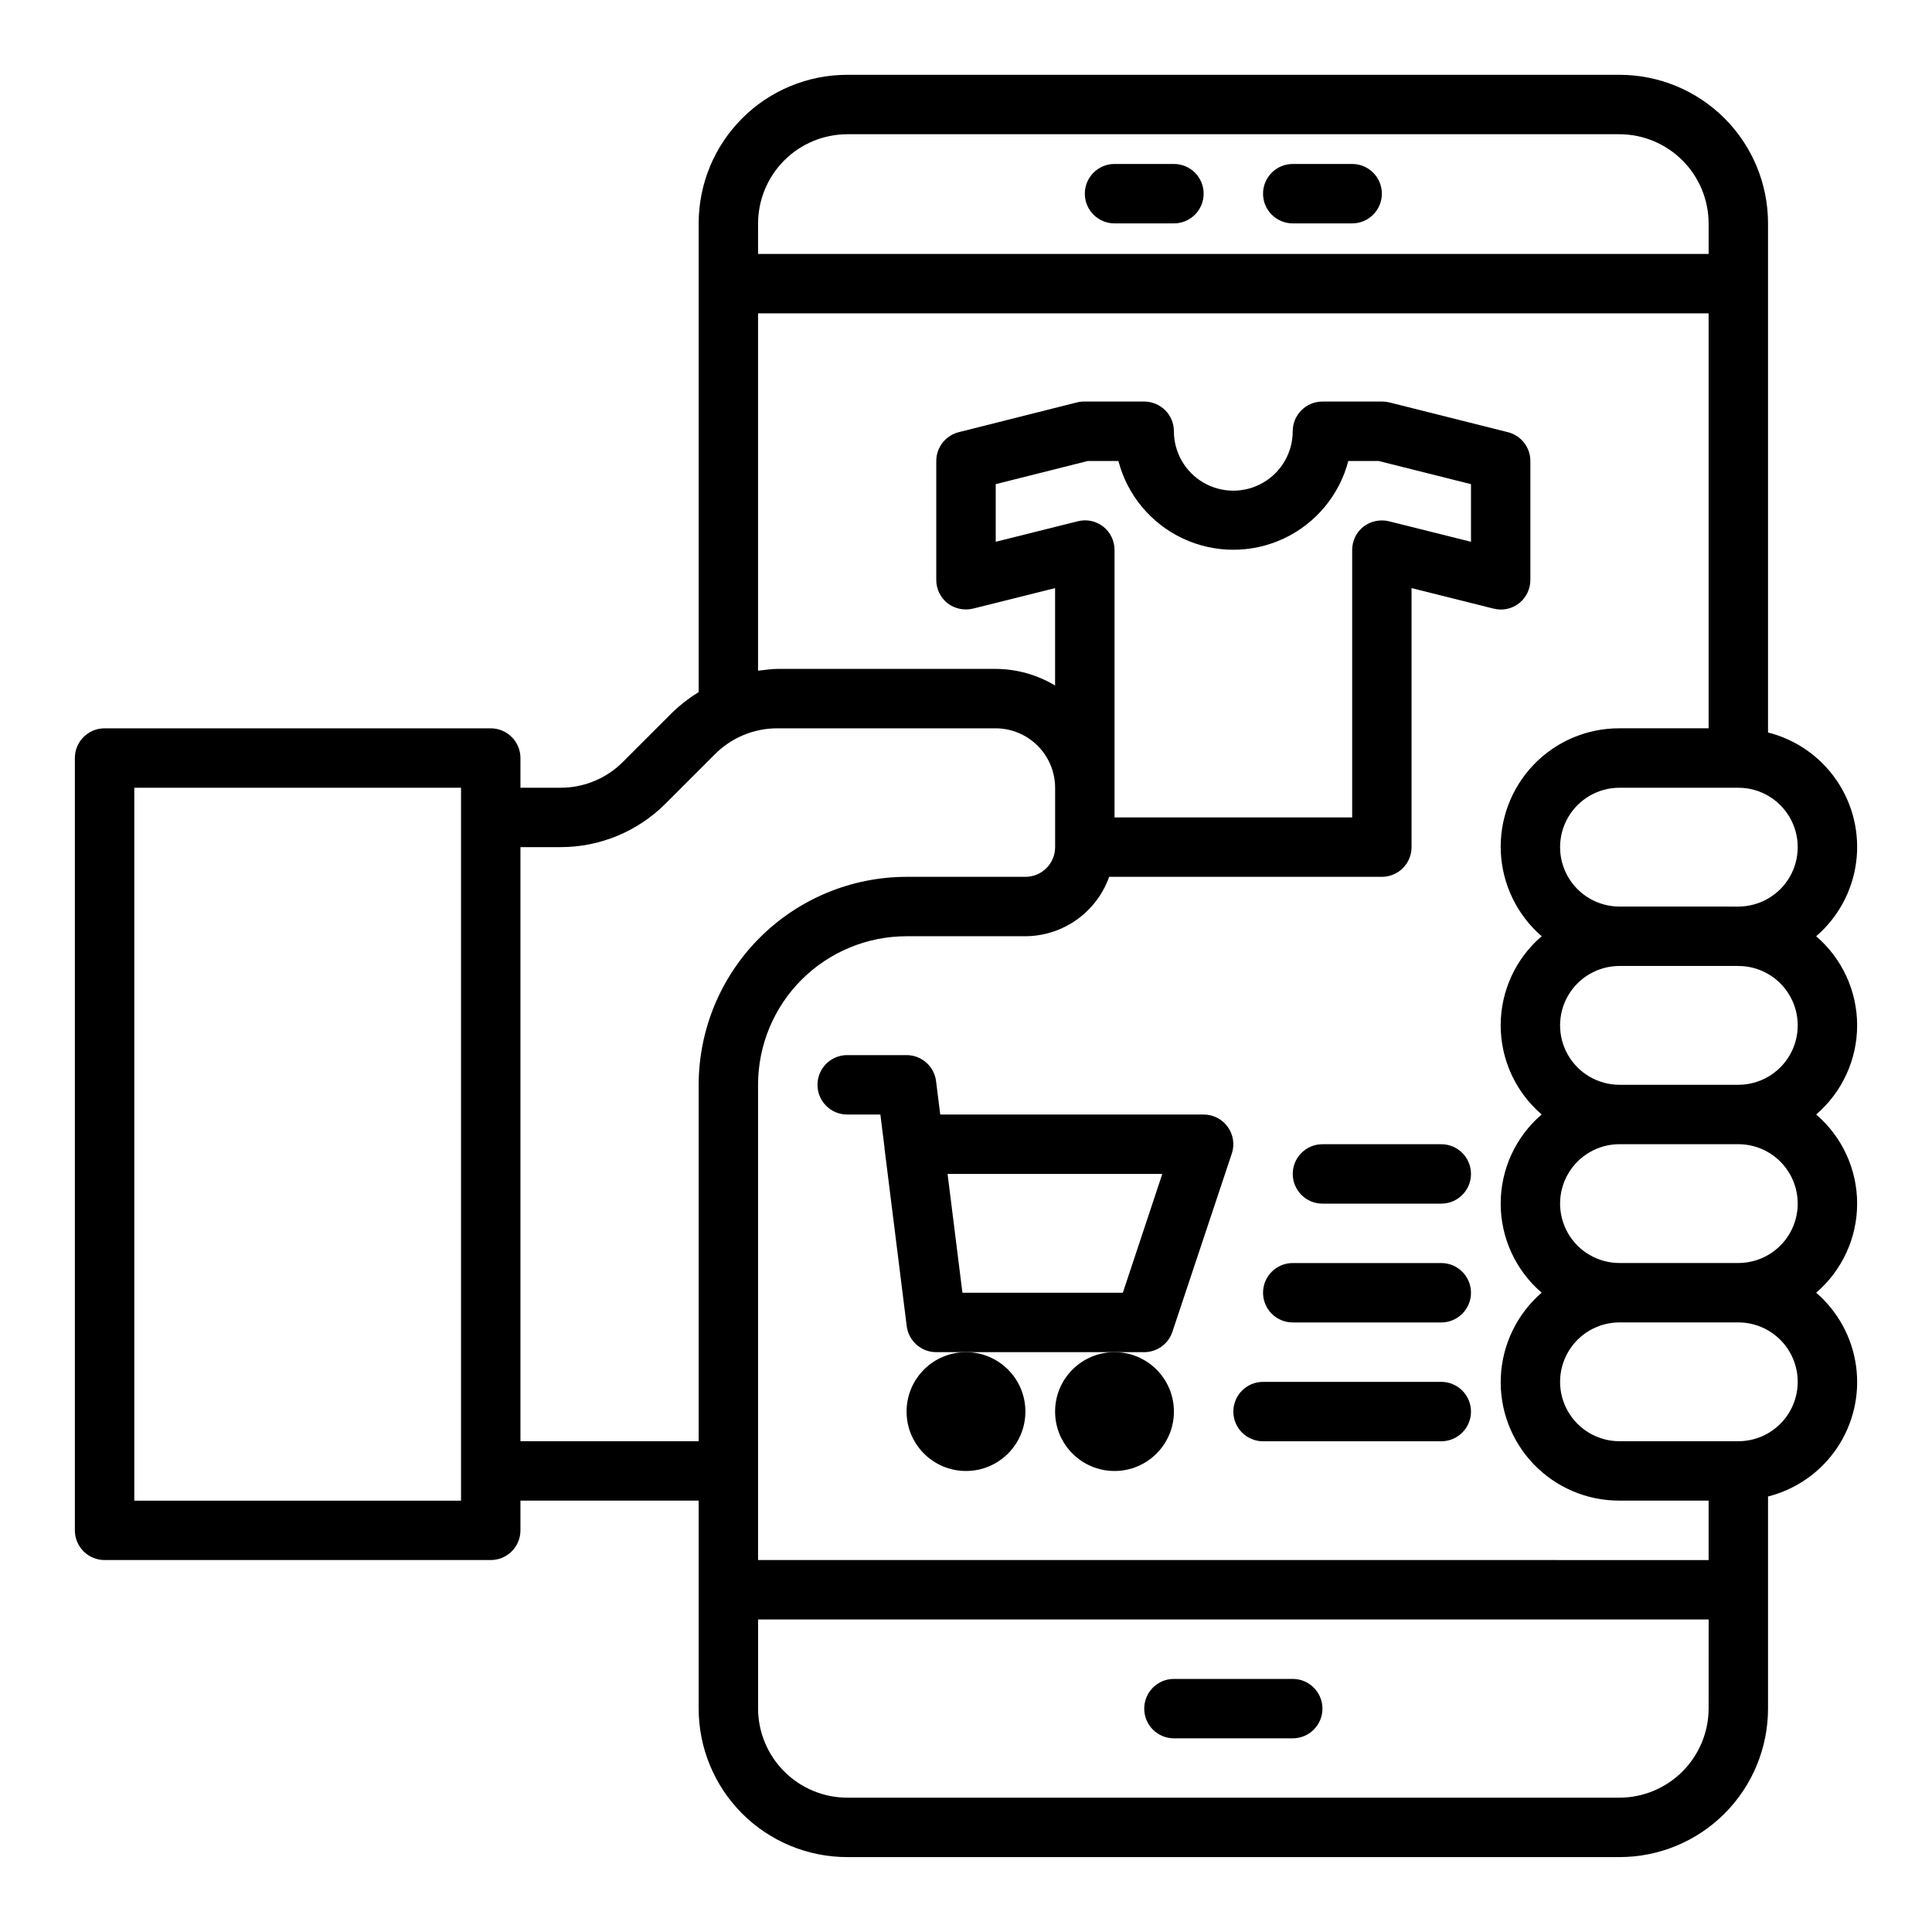 <?xml version="1.0" encoding="UTF-8"?>
<!-- Uploaded to: ICON Repo, www.svgrepo.com, Generator: ICON Repo Mixer Tools -->
<svg fill="#000000" width="800px" height="800px" version="1.1" viewBox="144 144 512 512" xmlns="http://www.w3.org/2000/svg">
 <g>
  <path d="m415.74 518.08c0 8.695-7.047 15.746-15.742 15.746s-15.746-7.051-15.746-15.746 7.051-15.742 15.746-15.742 15.742 7.047 15.742 15.742"/>
  <path d="m455.1 518.08c0 8.695-7.047 15.746-15.742 15.746s-15.746-7.051-15.746-15.746 7.051-15.742 15.746-15.742 15.742 7.047 15.742 15.742"/>
  <path d="m462.98 439.36h-69.805l-1.109-8.848c-0.492-3.941-3.84-6.894-7.809-6.898h-15.742c-4.348 0-7.875 3.527-7.875 7.875 0 4.348 3.527 7.871 7.875 7.871h8.793l1.094 8.746v0.227l5.887 47.105c0.496 3.953 3.859 6.914 7.84 6.898h55.105c3.387-0.004 6.394-2.172 7.461-5.387l15.742-47.23h0.004c0.801-2.398 0.398-5.039-1.082-7.09-1.477-2.051-3.852-3.269-6.379-3.269zm-21.418 47.23h-42.508l-3.938-31.488h56.906z"/>
  <path d="m486.59 203.2h15.746c4.348 0 7.871-3.527 7.871-7.875 0-4.348-3.523-7.871-7.871-7.871h-15.746c-4.348 0-7.871 3.523-7.871 7.871 0 4.348 3.523 7.875 7.871 7.875z"/>
  <path d="m486.59 588.93h-31.488c-4.348 0-7.871 3.527-7.871 7.875 0 4.348 3.523 7.871 7.871 7.871h31.488c4.348 0 7.871-3.523 7.871-7.871 0-4.348-3.523-7.875-7.871-7.875z"/>
  <path d="m439.36 203.2h15.742c4.348 0 7.875-3.527 7.875-7.875 0-4.348-3.527-7.871-7.875-7.871h-15.742c-4.348 0-7.871 3.523-7.871 7.871 0 4.348 3.523 7.875 7.871 7.875z"/>
  <path d="m625.3 392.12c5.812-5.004 9.582-11.969 10.594-19.574 1.008-7.602-0.812-15.312-5.117-21.66-4.305-6.348-10.793-10.891-18.23-12.766v-134.93c0-10.441-4.148-20.453-11.527-27.832-7.383-7.383-17.395-11.531-27.832-11.531h-204.67c-10.441 0-20.453 4.148-27.832 11.531-7.383 7.379-11.531 17.391-11.531 27.832v124.22c-2.492 1.531-4.816 3.324-6.926 5.352l-13.066 13.066v0.004c-4.402 4.461-10.422 6.961-16.691 6.926h-10.547v-7.871c0-2.09-0.828-4.09-2.305-5.566-1.477-1.477-3.481-2.305-5.566-2.305h-102.34c-4.348 0-7.875 3.523-7.875 7.871v204.67c0 2.09 0.832 4.09 2.309 5.566 1.477 1.477 3.477 2.305 5.566 2.305h102.34c2.086 0 4.09-0.828 5.566-2.305 1.477-1.477 2.305-3.477 2.305-5.566v-7.871h47.23v55.105c0 10.438 4.148 20.449 11.531 27.832 7.379 7.379 17.391 11.527 27.832 11.527h204.67c10.438 0 20.449-4.148 27.832-11.527 7.379-7.383 11.527-17.395 11.527-27.832v-56.207c7.438-1.875 13.926-6.418 18.23-12.77 4.305-6.348 6.125-14.055 5.117-21.66-1.012-7.602-4.781-14.57-10.594-19.574 6.894-5.906 10.863-14.535 10.863-23.613 0-9.082-3.969-17.711-10.863-23.617 6.894-5.91 10.863-14.535 10.863-23.617 0-9.078-3.969-17.707-10.863-23.617zm-359.12 149.57h-86.594v-188.93h86.594zm78.719-338.5c0.02-6.258 2.512-12.254 6.938-16.68s10.422-6.918 16.68-6.938h204.67c6.258 0.02 12.254 2.512 16.68 6.938 4.422 4.426 6.918 10.422 6.938 16.68v8.105h-251.91zm-15.746 228.29v94.461h-47.23v-157.44h10.547c10.449 0.023 20.477-4.113 27.867-11.496l13.066-13.066h0.004c4.402-4.461 10.418-6.961 16.688-6.926h57.781c4.172 0.012 8.168 1.676 11.117 4.625 2.949 2.949 4.613 6.945 4.625 11.117v15.746c0 2.086-0.828 4.09-2.305 5.566-1.477 1.477-3.477 2.305-5.566 2.305h-31.488c-14.609 0.016-28.613 5.828-38.945 16.156-10.332 10.332-16.141 24.34-16.16 38.949zm267.65 165.31c-0.02 6.258-2.516 12.25-6.938 16.676-4.426 4.426-10.422 6.922-16.68 6.938h-204.67c-6.258-0.016-12.254-2.512-16.68-6.938-4.426-4.426-6.918-10.418-6.938-16.676v-23.617h251.91zm0-39.359-251.91-0.004v-125.95c0-10.441 4.148-20.453 11.527-27.832 7.383-7.383 17.395-11.531 27.832-11.531h31.488c4.871-0.023 9.613-1.547 13.586-4.367 3.973-2.816 6.981-6.789 8.613-11.375h72.266c2.086 0 4.09-0.828 5.566-2.305 1.477-1.477 2.305-3.481 2.305-5.566v-68.645l21.727 5.434v-0.004c2.356 0.613 4.859 0.09 6.769-1.414 1.902-1.504 3.004-3.797 2.992-6.219v-31.488c-0.004-3.621-2.469-6.769-5.981-7.637l-31.332-7.871c-0.617-0.156-1.254-0.238-1.891-0.238h-15.902c-4.348 0-7.871 3.523-7.871 7.871 0 5.625-3 10.824-7.871 13.637s-10.871 2.812-15.742 0c-4.875-2.812-7.875-8.012-7.875-13.637 0-2.086-0.828-4.09-2.305-5.566s-3.477-2.305-5.566-2.305h-15.902c-0.664-0.004-1.324 0.074-1.969 0.238l-31.25 7.871c-3.512 0.867-5.981 4.016-5.984 7.637v31.488c-0.012 2.422 1.094 4.715 2.992 6.219 1.93 1.465 4.414 1.988 6.769 1.414l21.727-5.43v25.82c-4.754-2.863-10.191-4.387-15.742-4.41h-57.781c-1.812 0-3.465 0.316-5.195 0.473v-94.699h251.91v109.97h-23.617c-8.598-0.031-16.828 3.465-22.773 9.676-5.945 6.211-9.082 14.59-8.676 23.176s4.32 16.629 10.824 22.25c-6.894 5.91-10.863 14.539-10.863 23.617 0 9.082 3.969 17.707 10.863 23.617-6.894 5.906-10.863 14.535-10.863 23.617 0 9.078 3.969 17.707 10.863 23.613-6.504 5.621-10.418 13.668-10.824 22.254s2.731 16.965 8.676 23.172c5.945 6.211 14.176 9.711 22.773 9.68h23.617zm-160.43-273.87c-1.91-1.504-4.414-2.027-6.769-1.414l-21.727 5.43v-15.273l24.402-6.137h8.109c2.363 9.047 8.629 16.578 17.098 20.547s18.266 3.969 26.73 0c8.469-3.969 14.734-11.5 17.102-20.547h8.031l24.48 6.141v15.273l-21.727-5.434c-2.356-0.574-4.844-0.051-6.769 1.414-1.902 1.504-3.008 3.797-2.992 6.219v70.848h-62.977v-70.848c0.012-2.422-1.09-4.715-2.992-6.219zm168.3 242.38h-31.488c-5.625 0-10.824-3-13.637-7.871s-2.812-10.871 0-15.742c2.812-4.871 8.012-7.875 13.637-7.875h31.488c5.625 0 10.82 3.004 13.633 7.875 2.812 4.871 2.812 10.871 0 15.742s-8.008 7.871-13.633 7.871zm0-47.23h-31.488c-5.625 0-10.824-3-13.637-7.871s-2.812-10.875 0-15.746c2.812-4.871 8.012-7.871 13.637-7.871h31.488c5.625 0 10.82 3 13.633 7.871 2.812 4.871 2.812 10.875 0 15.746s-8.008 7.871-13.633 7.871zm0-47.23h-31.488c-5.625 0-10.824-3.004-13.637-7.875-2.812-4.871-2.812-10.871 0-15.742s8.012-7.871 13.637-7.871h31.488c5.625 0 10.82 3 13.633 7.871s2.812 10.871 0 15.742c-2.812 4.871-8.008 7.875-13.633 7.875zm0-47.23-31.488-0.004c-5.625 0-10.824-3-13.637-7.871-2.812-4.871-2.812-10.875 0-15.746 2.812-4.871 8.012-7.871 13.637-7.871h31.488c5.625 0 10.82 3 13.633 7.871 2.812 4.871 2.812 10.875 0 15.746-2.812 4.871-8.008 7.871-13.633 7.871z"/>
  <path d="m525.95 447.23h-31.488c-4.348 0-7.871 3.523-7.871 7.871 0 4.348 3.523 7.875 7.871 7.875h31.488c4.348 0 7.875-3.527 7.875-7.875 0-4.348-3.527-7.871-7.875-7.871z"/>
  <path d="m525.95 478.72h-39.359c-4.348 0-7.871 3.523-7.871 7.871s3.523 7.871 7.871 7.871h39.359c4.348 0 7.875-3.523 7.875-7.871s-3.527-7.871-7.875-7.871z"/>
  <path d="m525.95 510.21h-47.23c-4.348 0-7.871 3.523-7.871 7.871s3.523 7.871 7.871 7.871h47.23c4.348 0 7.875-3.523 7.875-7.871s-3.527-7.871-7.875-7.871z"/>
 </g>
</svg>